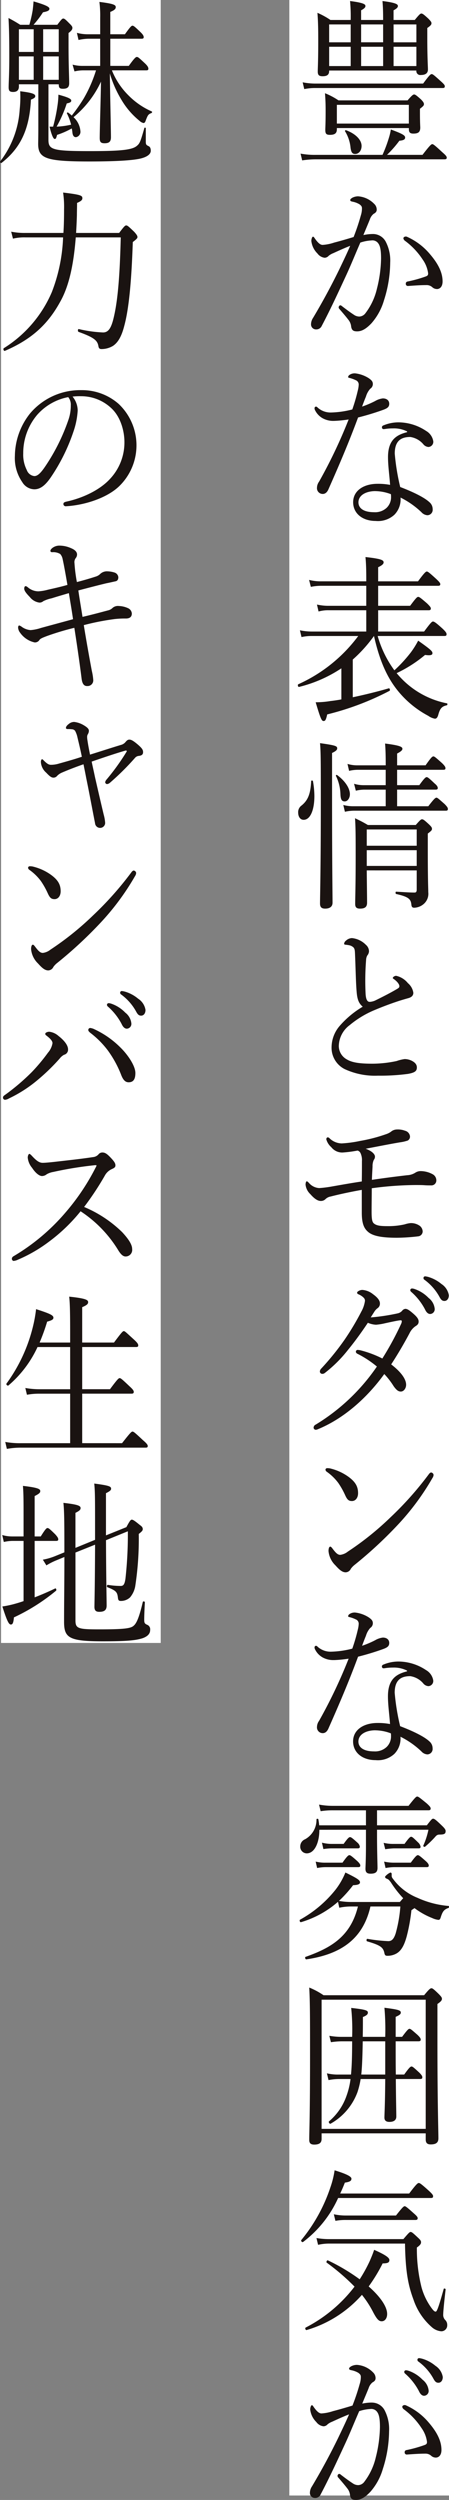 <svg xmlns="http://www.w3.org/2000/svg" xmlns:xlink="http://www.w3.org/1999/xlink" width="101.239" height="563" viewBox="0 0 101.239 563">
  <rect x="0" y="0" width="101.239" height="563" fill="#808080" stroke="none"/>
  <defs>
    <clipPath id="clip-path">
      <rect id="長方形_254" data-name="長方形 254" width="101.239" height="562.769" fill="none"/>
    </clipPath>
  </defs>
  <g id="グループ_30" data-name="グループ 30" transform="translate(-553.761 -4828)">
    <rect id="長方形_264" data-name="長方形 264" width="36" height="562" transform="translate(619 4828)" fill="#fff"/>
    <rect id="長方形_265" data-name="長方形 265" width="36" height="370" transform="translate(554 4828)" fill="#fff"/>
    <g id="グループ_11" data-name="グループ 11" transform="translate(553.761 4828.231)">
      <g id="グループ_10" data-name="グループ 10" clip-path="url(#clip-path)">
        <path id="パス_38" data-name="パス 38" d="M95.263,34.645c1.7-2.214,1.992-2.414,2.209-2.414s.507.2,2.246,1.81c.833.725,1.014.966,1.014,1.248,0,.241-.145.362-.507.362H71.139a20.128,20.128,0,0,0-3.007.241l-.362-1.529a17.209,17.209,0,0,0,3.405.282H86.243A29.923,29.923,0,0,0,87.656,30.9a12.943,12.943,0,0,0,.471-1.972c2.608.966,3.223,1.328,3.223,1.811,0,.443-.361.643-1.3.724a25.082,25.082,0,0,1-2.79,3.179ZM68.241,18.308a15.2,15.2,0,0,0,2.9.282H95.407c1.413-1.931,1.7-2.132,1.921-2.132.253,0,.506.2,2.064,1.609.724.643.9.886.9,1.126,0,.282-.108.4-.47.4H71.175a12.119,12.119,0,0,0-2.571.241ZM79.072,4.266A36.69,36.69,0,0,0,78.927,0C82.077.4,82.4.765,82.4,1.126c0,.282-.218.564-.978.966V4.266h4.962c0-2.012-.036-2.9-.145-4.266,3.152.4,3.478.765,3.478,1.126,0,.282-.217.564-.979.966V4.266h4.782c1.051-1.289,1.268-1.449,1.485-1.449.254,0,.507.16,1.594,1.166.543.564.689.765.689,1.006,0,.323-.146.523-.943,1.087V8.37c0,4.386.145,6.4.145,7.041,0,.845-.543,1.248-1.594,1.248a.885.885,0,0,1-1.014-1.007H74.217v.081c0,.845-.434,1.208-1.484,1.208-.8,0-1.088-.282-1.088-1.047,0-.845.109-2.173.109-6.961,0-2.817-.036-4.346-.181-6.277a17.7,17.7,0,0,1,2.934,1.61ZM75.956,28.891c0,.885-.471,1.248-1.557,1.248-.833,0-1.051-.242-1.051-1.128,0-.522.073-1.327.073-4.264,0-1.651-.037-2.5-.145-3.984a16.032,16.032,0,0,1,3.043,1.61H91.894c1.051-1.208,1.268-1.328,1.485-1.328s.435.12,1.558,1.126c.543.563.652.805.652,1.046,0,.282-.109.442-.9,1.047v.885c0,2.253.072,3.1.072,3.34,0,1.046-.471,1.367-1.558,1.367-.761,0-1.014-.282-1.014-1.005v-.242H75.956ZM74.217,9.3h4.854V5.271H74.217ZM79.072,10.3H74.218v4.346h4.854ZM92.184,23.378H75.956V27.6H92.184ZM79.036,32.995A8.564,8.564,0,0,0,77.8,29.334c-.073-.121.073-.282.217-.242,2.21.805,3.514,2.213,3.514,3.541,0,1.046-.617,1.81-1.449,1.81-.653,0-.906-.361-1.05-1.448m2.39-23.7h4.962V5.271H81.426ZM86.388,10.3H81.426v4.346h4.962ZM88.742,9.3h5.144V5.271H88.742ZM93.886,10.3H88.742v4.346h5.144Z" fill="#1a1311"/>
        <path id="パス_39" data-name="パス 39" d="M84.07,52.467a3.267,3.267,0,0,1,2.862,1.65,9.135,9.135,0,0,1,1.05,4.788,28.436,28.436,0,0,1-1.412,8.53,13.5,13.5,0,0,1-2.826,5.151c-1.123,1.167-2.1,1.81-3.223,1.81-.833,0-1.2-.24-1.341-1.046a2.808,2.808,0,0,0-.543-1.449c-.579-.764-1.232-1.529-2.1-2.534a.569.569,0,0,1-.181-.4c0-.16.181-.442.363-.442a.633.633,0,0,1,.4.2c1.051.8,1.92,1.448,2.861,2.051a2.179,2.179,0,0,0,1.051.282,1.809,1.809,0,0,0,1.376-.765,14.448,14.448,0,0,0,2.572-5.472,29.472,29.472,0,0,0,.942-6.841c0-1.77-.181-2.776-.616-3.379a1.587,1.587,0,0,0-1.558-.684,9.4,9.4,0,0,0-2.5.483c-1.123,2.575-2.137,5.109-3.224,7.444-1.883,4.063-3.513,7.6-5.469,11.306a1.334,1.334,0,0,1-1.268.805,1.123,1.123,0,0,1-1.159-1.127,2.671,2.671,0,0,1,.471-1.489c2.137-3.58,4.093-7.2,5.9-10.9.941-1.972,1.739-3.621,2.463-5.312-1.34.524-2.753,1.167-3.8,1.65a3.8,3.8,0,0,0-1.05.6,1.264,1.264,0,0,1-.906.443,2.363,2.363,0,0,1-1.63-.966A4.675,4.675,0,0,1,70.2,54.037c0-.444.182-.966.363-.966.144,0,.216.08.4.362.652.925,1.195,1.488,1.775,1.488a10.129,10.129,0,0,0,2.608-.522c1.268-.323,2.644-.725,4.383-1.248a48.542,48.542,0,0,0,1.63-4.869,5.1,5.1,0,0,0,.253-1.569c0-.363-.072-.564-.543-.926a4.78,4.78,0,0,0-1.594-.6c-.362-.081-.507-.161-.507-.363s.217-.362.471-.522a2.9,2.9,0,0,1,1.3-.323,5.6,5.6,0,0,1,3.622,1.691,1.756,1.756,0,0,1,.58,1.327c0,.4-.217.684-.688.926a2.721,2.721,0,0,0-.869,1.287c-.436,1.087-.943,2.255-1.449,3.5a10.157,10.157,0,0,1,2.136-.241M98.487,64.86a1.57,1.57,0,0,1-1.051-.442,1.892,1.892,0,0,0-1.34-.443c-1.159,0-2.427.08-4.093.2a.471.471,0,0,1-.507-.523.46.46,0,0,1,.4-.483,28.924,28.924,0,0,0,4.057-1.126c.435-.161.58-.282.58-.725a6.934,6.934,0,0,0-1.232-3.1A16.371,16.371,0,0,0,91.315,54a.841.841,0,0,1-.362-.563c0-.2.217-.4.543-.4a.61.61,0,0,1,.326.08,14.366,14.366,0,0,1,5.071,3.823c1.521,1.771,2.9,3.864,2.9,6.2,0,1.208-.616,1.73-1.3,1.73" fill="#1a1311"/>
        <path id="パス_40" data-name="パス 40" d="M75.34,94.554a4.947,4.947,0,0,1-2.536-.563,4.193,4.193,0,0,1-1.811-1.932.877.877,0,0,1-.072-.4.364.364,0,0,1,.29-.322c.144,0,.253.04.434.241a4.342,4.342,0,0,0,3.044,1.087,20.858,20.858,0,0,0,4.744-.685,38.985,38.985,0,0,0,1.232-4.225,6.248,6.248,0,0,0,.217-1.408,1.05,1.05,0,0,0-.688-.966,7.118,7.118,0,0,0-1.485-.522c-.145-.041-.217-.081-.217-.2a.675.675,0,0,1,.289-.442,2.005,2.005,0,0,1,1.34-.363A7.215,7.215,0,0,1,83.2,84.977c.544.4.869.684.869,1.288a1.252,1.252,0,0,1-.579,1.046,4.551,4.551,0,0,0-.977,1.771c-.254.6-.58,1.448-.87,2.253a21.607,21.607,0,0,0,2.934-1.247,4.56,4.56,0,0,1,1.739-.6c.941,0,1.449.524,1.449,1.208S87.4,91.7,86.424,92.059a58.83,58.83,0,0,1-5.687,1.73c-2.1,5.674-4.274,10.744-6.665,16.136-.29.684-.724,1.086-1.3,1.086a1.3,1.3,0,0,1-1.3-1.448,2.4,2.4,0,0,1,.471-1.328,112.763,112.763,0,0,0,6.665-14,28.3,28.3,0,0,1-3.26.322m16.445,2.374a6.549,6.549,0,0,0-3.187-.685,10.754,10.754,0,0,0-1.7.121,2.3,2.3,0,0,1-.471.041c-.181,0-.326-.2-.326-.443a.489.489,0,0,1,.363-.4,8.782,8.782,0,0,1,3.368-.684,11.3,11.3,0,0,1,6.23,1.931,3.276,3.276,0,0,1,1.63,2.374,1.169,1.169,0,0,1-1.086,1.248,1.668,1.668,0,0,1-1.087-.523,4.77,4.77,0,0,0-3.007-1.731c-1.739,0-3.513.563-3.513,3.743a50.623,50.623,0,0,0,1.232,7.524c2.861,1.086,5.433,2.334,6.592,3.42a2.027,2.027,0,0,1,.724,1.57,1.221,1.221,0,0,1-1.195,1.367,2,2,0,0,1-1.34-.683,19.263,19.263,0,0,0-4.709-3.3,4.931,4.931,0,0,1-1.376,3.863,5.49,5.49,0,0,1-4.239,1.409c-2.97,0-5.07-1.691-5.07-4.226,0-2.615,2.39-4.144,5.506-4.144a14.479,14.479,0,0,1,2.824.241c-.144-2.092-.47-4.265-.47-6.237,0-3.741,1.738-4.989,4.31-5.633Zm-7.172,13.439c-2.028,0-3.8.886-3.8,2.536,0,1.207,1.014,2.213,3.513,2.213a3.8,3.8,0,0,0,2.862-1.006,3.314,3.314,0,0,0,.977-2.455,3.886,3.886,0,0,0-.036-.6,10.183,10.183,0,0,0-3.513-.684" fill="#1a1311"/>
        <path id="パス_41" data-name="パス 41" d="M85.157,143a24.129,24.129,0,0,0,3.767,7.726,31.742,31.742,0,0,0,3.731-4.065,19.048,19.048,0,0,0,1.63-2.615c2.789,1.972,3.224,2.374,3.224,2.817,0,.362-.29.6-1.666.4a29.62,29.62,0,0,1-6.412,4.1,20.621,20.621,0,0,0,1.522,1.649,19.507,19.507,0,0,0,9.816,5.151c.181.04.144.4-.037.443-1.086.24-1.521.683-1.919,2.172-.181.6-.4.845-.761.845a3.734,3.734,0,0,1-1.486-.643,22.207,22.207,0,0,1-6.954-5.755c-2.246-2.816-3.984-6.437-5.288-12.232a31.707,31.707,0,0,1-4.782,5.312v8.49c2.681-.563,5.615-1.288,8.114-2.012.217-.08.363.442.181.563a62.291,62.291,0,0,1-14.054,5.311c-.29,1.248-.435,1.49-.833,1.49-.435,0-.688-.564-1.775-4.226a20.168,20.168,0,0,0,3.368-.281c.726-.08,1.558-.2,2.427-.362v-7a30.149,30.149,0,0,1-9.525,4.184c-.254.081-.4-.483-.182-.6A34.359,34.359,0,0,0,80.774,143h-10.4a10.2,10.2,0,0,0-2.391.241l-.361-1.529a13.034,13.034,0,0,0,2.68.282H82.585V137.2H74.037a7.806,7.806,0,0,0-2.21.282l-.362-1.569A11.573,11.573,0,0,0,74,136.2h8.584v-4.507H72.334a11.448,11.448,0,0,0-2.245.241l-.4-1.569a10.366,10.366,0,0,0,2.608.322H82.585v-.4c0-2.133-.036-3.541-.181-5.07,3.694.4,4.093.723,4.093,1.206,0,.323-.29.645-1.232,1.087v3.179h8.983c1.486-2.011,1.776-2.213,1.993-2.213s.507.2,2.137,1.69c.724.684.9.925.9,1.167s-.145.362-.47.362H85.265V136.2h7.208c1.341-1.811,1.594-2.012,1.812-2.012.253,0,.543.2,2.028,1.488.652.644.833.886.833,1.127s-.108.4-.471.4H85.265v4.789h10.36c1.521-2.052,1.775-2.254,1.992-2.254.254,0,.58.162,2.174,1.611.76.723.9,1.005.9,1.247,0,.282-.109.4-.471.4Z" fill="#1a1311"/>
        <path id="パス_42" data-name="パス 42" d="M67.227,182.747a1.82,1.82,0,0,1,.76-1.569c1.486-1.208,2.029-2.656,2.174-5.513,0-.161.362-.161.4,0a19.182,19.182,0,0,1,.326,3.38c0,3.1-.9,5.352-2.427,5.352-.724,0-1.231-.644-1.231-1.65m7.643-3.58c0,15.37.109,21.808.109,23.9,0,.845-.58,1.328-1.667,1.328-.8,0-1.159-.322-1.159-1.166,0-1.529.181-7.807.181-22.7,0-8.893,0-11.508-.181-13.4,3.441.483,3.876.643,3.876,1.167,0,.321-.218.6-1.159,1.046Zm1.883-.645a9.988,9.988,0,0,0-1.014-4.024c-.073-.12.145-.281.253-.2,1.812,1.327,2.9,2.977,2.9,4.345,0,.844-.507,1.609-1.159,1.609-.688,0-.942-.442-.978-1.73m19.813,2.817c1.305-1.69,1.6-1.932,1.848-1.932.218,0,.471.242,1.847,1.449.58.6.725.845.725,1.086,0,.282-.109.4-.471.4H79.759a9.629,9.629,0,0,0-1.991.243l-.363-1.53a8.706,8.706,0,0,0,2.391.282h7.172V177.6H82.077a8.46,8.46,0,0,0-1.846.242l-.4-1.569a7.257,7.257,0,0,0,2.173.322h4.963V173.13h-6.3a8.851,8.851,0,0,0-1.956.242l-.362-1.569a7.42,7.42,0,0,0,2.246.321h6.375v-.161c0-2.092-.036-3.38-.145-4.748,3.477.442,3.912.765,3.912,1.207,0,.242-.254.564-1.195,1.046v2.656h6.411c1.268-1.81,1.521-2.012,1.774-2.012.218,0,.472.2,1.957,1.529.615.6.76.885.76,1.128s-.109.361-.47.361H89.54v3.461h5c1.159-1.61,1.449-1.81,1.666-1.81s.508.2,1.811,1.448c.544.442.689.764.689,1.006s-.109.361-.507.361H89.54v3.743ZM82.694,195.785c.036,4.023.072,5.915.072,7.282,0,.966-.507,1.328-1.594,1.328-.8,0-1.086-.322-1.086-1.046,0-1.488.109-3.9.109-10.663,0-4.306,0-6.519-.146-8.651,1.232.6,1.739.845,2.9,1.529H93.741c1.015-1.167,1.2-1.288,1.413-1.288.253,0,.471.121,1.594,1.167.544.523.652.724.652.966,0,.321-.108.442-.942,1.086v3.421c0,7.6.108,8.731.108,9.778a3.037,3.037,0,0,1-1.122,2.735,3.453,3.453,0,0,1-2.028.765c-.435,0-.58-.161-.653-.6-.108-1.327-.579-1.85-3.441-2.494-.181-.041-.181-.524,0-.524,2.028.122,3.079.2,4.166.2.326,0,.47-.2.47-.644v-4.345Zm11.264-9.215H82.694v3.662H93.958Zm-11.264,8.208H93.958v-3.541H82.694Z" fill="#1a1311"/>
        <path id="パス_43" data-name="パス 43" d="M80.412,223.1c-.181-2.092-.217-5.069-.363-8.449-.036-.886-.072-1.168-.325-1.489a1.959,1.959,0,0,0-1.015-.523,8.6,8.6,0,0,0-.869-.122c-.181-.039-.253-.08-.253-.24a1.05,1.05,0,0,1,.434-.685,2.09,2.09,0,0,1,1.341-.563,5.141,5.141,0,0,1,3.151,1.529,1.944,1.944,0,0,1,.688,1.449,1.626,1.626,0,0,1-.4.965,2.285,2.285,0,0,0-.254.966,59.913,59.913,0,0,0-.109,7.726c.073,1.046.326,1.73.906,1.73a3.607,3.607,0,0,0,1.2-.282c1.557-.764,3.477-1.73,5.034-2.655.326-.2.471-.322.471-.6,0-.443-.543-1.086-1.159-1.529-.217-.161-.326-.2-.326-.322,0-.161.362-.482.76-.482a4.709,4.709,0,0,1,2.645,1.649,3.5,3.5,0,0,1,1.231,2.173c0,.724-.543,1.046-1.122,1.207s-1.268.363-2.029.6c-1.847.6-3.8,1.328-5.795,2.173a21.851,21.851,0,0,0-5.4,3.3,6.013,6.013,0,0,0-2.463,4.708,3.458,3.458,0,0,0,1.812,3.018c1.267.765,3.114.965,5.795.965a26.351,26.351,0,0,0,5.433-.6,9.155,9.155,0,0,1,1.812-.444,3.66,3.66,0,0,1,1.557.363c.8.4,1.195.884,1.195,1.529,0,.8-.434,1.166-1.992,1.448a47,47,0,0,1-6.774.4,16.2,16.2,0,0,1-7.534-1.488,5.377,5.377,0,0,1-2.934-4.95,7.445,7.445,0,0,1,1.775-4.707,21.083,21.083,0,0,1,5.252-4.386c-.8-.685-1.231-1.449-1.376-3.381" fill="#1a1311"/>
        <path id="パス_44" data-name="パス 44" d="M81.571,267.735c-2.064.362-4.817.926-6.991,1.489a2.216,2.216,0,0,0-1.159.563,1.442,1.442,0,0,1-1.123.443c-.615,0-1.376-.443-2.318-1.529a3.449,3.449,0,0,1-1.086-2.133c0-.4.108-.765.289-.765.108,0,.29.162.507.4a3.275,3.275,0,0,0,2.282,1.126,25.471,25.471,0,0,0,2.644-.321c2.283-.4,4.492-.8,6.955-1.167.036-1.609.036-3.1.036-4.587a3.69,3.69,0,0,0-.326-1.811,1.068,1.068,0,0,0-.652-.563,27.05,27.05,0,0,1-3.4.442,3.113,3.113,0,0,1-2.535-1.207,3.65,3.65,0,0,1-1.123-1.77c0-.242.145-.443.326-.443a.6.6,0,0,1,.435.241,4.035,4.035,0,0,0,2.716,1.128,27.017,27.017,0,0,0,4.165-.564,35.745,35.745,0,0,0,5.76-1.489,4.274,4.274,0,0,0,1.159-.564,2.1,2.1,0,0,1,1.341-.522,4.521,4.521,0,0,1,1.847.282,1.467,1.467,0,0,1,1.123,1.247,1,1,0,0,1-.508.965,9.135,9.135,0,0,1-1.739.4c-2.172.363-5,.926-7.751,1.449,1.376.483,2.1,1.208,2.1,1.771a1.138,1.138,0,0,1-.254.724,3.3,3.3,0,0,0-.29,1.488c-.036.806-.109,1.852-.145,3.019,2.68-.4,5.179-.725,7.969-1.046a3.716,3.716,0,0,0,1.811-.564,2.2,2.2,0,0,1,1.232-.362,5.733,5.733,0,0,1,2.717.725,1.569,1.569,0,0,1,.8,1.368,1.112,1.112,0,0,1-1.195,1.127c-.544,0-.978,0-1.522-.041-.579-.04-1.159-.04-2.064-.04a76.781,76.781,0,0,0-9.781.724c0,1.77-.036,3.5-.036,5.271,0,1.73.145,2.294.472,2.615.543.483,1.3.645,3.042.645a16.611,16.611,0,0,0,3.949-.4,6.2,6.2,0,0,1,1.3-.283,3.389,3.389,0,0,1,2.138.645,1.7,1.7,0,0,1,.615,1.206,1.123,1.123,0,0,1-.978,1.127,43.472,43.472,0,0,1-4.817.322c-3.152,0-5.216-.322-6.375-1.207-.906-.725-1.558-1.69-1.558-4.426Z" fill="#1a1311"/>
        <path id="パス_45" data-name="パス 45" d="M89.539,295.567a1.87,1.87,0,0,0,1.124-.6,1.089,1.089,0,0,1,.724-.442c.4,0,.832.241,1.666.965.942.8,1.341,1.328,1.341,1.891s-.29.8-.762,1.087a4.132,4.132,0,0,0-1.3,1.569c-1.268,2.374-2.608,4.667-4.129,7,2.464,1.891,3.369,3.46,3.369,4.587,0,.765-.508,1.529-1.195,1.529-.544,0-.942-.282-1.594-1.167a17.559,17.559,0,0,0-2.137-2.776c-3.839,5.31-9.055,9.979-14.888,12.393a1.612,1.612,0,0,1-.543.161.5.5,0,0,1-.507-.483.783.783,0,0,1,.471-.684,44.927,44.927,0,0,0,13.8-13.077,22.876,22.876,0,0,0-4.347-2.857.635.635,0,0,1-.4-.444c0-.2.144-.442.361-.442a3.643,3.643,0,0,1,.834.122,23.841,23.841,0,0,1,4.781,1.81,67.905,67.905,0,0,0,4.274-7.887,1.5,1.5,0,0,0,.109-.483c0-.12-.036-.241-.253-.241-.617.04-2.246.4-3.55.684a13.171,13.171,0,0,1-1.993.322,5.019,5.019,0,0,1-1.847-.443c-1.34,2.012-2.934,4.225-4.455,6.076a29.831,29.831,0,0,1-5.252,5.231.893.893,0,0,1-.544.2.544.544,0,0,1-.579-.523,1,1,0,0,1,.29-.643,59.9,59.9,0,0,0,5.252-6.479,58.98,58.98,0,0,0,3.8-6.358,6.9,6.9,0,0,0,.833-2.454.946.946,0,0,0-.29-.684,3.446,3.446,0,0,0-1.159-.765c-.254-.12-.326-.2-.326-.4s.58-.6,1.195-.6a4.326,4.326,0,0,1,2.391.965c1.123.8,1.557,1.489,1.557,2.052a1.229,1.229,0,0,1-.506,1.087,2.792,2.792,0,0,0-.725.765c-.253.4-.543.844-.833,1.327a45.89,45.89,0,0,0,5.94-.885m3.948-5.513a7.969,7.969,0,0,1,3.152,2.012,3.508,3.508,0,0,1,1.376,2.414A1.078,1.078,0,0,1,97,295.688q-.708,0-1.2-1.087a13.565,13.565,0,0,0-3.043-3.862.634.634,0,0,1-.254-.4.393.393,0,0,1,.4-.4,1.845,1.845,0,0,1,.579.121m3.152-2.7a8.242,8.242,0,0,1,2.9,1.569,3.72,3.72,0,0,1,1.666,2.535c0,.8-.434,1.288-.978,1.288-.471,0-.761-.2-1.159-.965A11.8,11.8,0,0,0,95.734,288a.484.484,0,0,1-.254-.4.385.385,0,0,1,.363-.4,4.34,4.34,0,0,1,.8.16" fill="#1a1311"/>
        <path id="パス_46" data-name="パス 46" d="M74.543,330.49a11.7,11.7,0,0,1,4.021,1.852c1.594,1.166,2.173,2.212,2.173,3.7,0,1.047-.579,1.771-1.376,1.771-.761,0-1.087-.322-1.558-1.368a17.828,17.828,0,0,0-1.521-2.7,11.384,11.384,0,0,0-2.608-2.535.631.631,0,0,1-.29-.482.382.382,0,0,1,.4-.323,3.446,3.446,0,0,1,.76.08M97.762,331.9a1.364,1.364,0,0,1-.254.724,56.39,56.39,0,0,1-8.041,10.784,94.276,94.276,0,0,1-9.454,8.731,4.47,4.47,0,0,0-.906.926,1.338,1.338,0,0,1-1.159.8c-.833,0-1.521-.684-2.318-1.569a5.107,5.107,0,0,1-1.558-3.22c0-.6.145-1,.4-1,.145,0,.254.12.507.442.724.966,1.16,1.409,1.739,1.409a3.388,3.388,0,0,0,1.7-.725,66.048,66.048,0,0,0,9.671-7.766,74.078,74.078,0,0,0,8.622-9.7c.181-.241.362-.362.506-.362a.646.646,0,0,1,.544.523" fill="#1a1311"/>
        <path id="パス_47" data-name="パス 47" d="M75.34,373.623a4.947,4.947,0,0,1-2.536-.563,4.193,4.193,0,0,1-1.811-1.932.877.877,0,0,1-.072-.4.364.364,0,0,1,.29-.322c.144,0,.253.04.434.241a4.342,4.342,0,0,0,3.044,1.087,20.857,20.857,0,0,0,4.744-.685,38.985,38.985,0,0,0,1.232-4.225,6.248,6.248,0,0,0,.217-1.408,1.05,1.05,0,0,0-.688-.966,7.119,7.119,0,0,0-1.485-.522c-.145-.041-.217-.081-.217-.2a.675.675,0,0,1,.289-.442,2,2,0,0,1,1.34-.363,7.215,7.215,0,0,1,3.079,1.127c.544.4.869.684.869,1.288a1.252,1.252,0,0,1-.579,1.046,4.554,4.554,0,0,0-.977,1.77c-.254.6-.58,1.449-.87,2.254a21.608,21.608,0,0,0,2.934-1.247,4.56,4.56,0,0,1,1.739-.605c.941,0,1.449.524,1.449,1.208s-.363,1.006-1.341,1.368a58.825,58.825,0,0,1-5.687,1.73c-2.1,5.674-4.274,10.744-6.665,16.136-.29.684-.724,1.086-1.3,1.086a1.3,1.3,0,0,1-1.3-1.448,2.4,2.4,0,0,1,.471-1.328,112.76,112.76,0,0,0,6.665-14,28.3,28.3,0,0,1-3.26.322M91.785,376a6.549,6.549,0,0,0-3.187-.685,10.753,10.753,0,0,0-1.7.121,2.305,2.305,0,0,1-.471.041c-.181,0-.326-.2-.326-.443a.489.489,0,0,1,.363-.4,8.782,8.782,0,0,1,3.368-.684,11.3,11.3,0,0,1,6.23,1.931,3.276,3.276,0,0,1,1.63,2.374A1.169,1.169,0,0,1,96.6,379.5a1.668,1.668,0,0,1-1.087-.523,4.766,4.766,0,0,0-3.007-1.731c-1.739,0-3.513.563-3.513,3.743a50.623,50.623,0,0,0,1.232,7.524c2.861,1.086,5.433,2.334,6.592,3.42a2.027,2.027,0,0,1,.724,1.57,1.221,1.221,0,0,1-1.195,1.367,2,2,0,0,1-1.34-.683,19.263,19.263,0,0,0-4.709-3.3,4.931,4.931,0,0,1-1.376,3.863,5.49,5.49,0,0,1-4.239,1.409c-2.97,0-5.07-1.691-5.07-4.226,0-2.615,2.39-4.144,5.506-4.144a14.477,14.477,0,0,1,2.824.241c-.144-2.092-.47-4.265-.47-6.237,0-3.741,1.738-4.989,4.31-5.633Zm-7.172,13.439c-2.028,0-3.8.886-3.8,2.536,0,1.207,1.014,2.213,3.513,2.213a3.8,3.8,0,0,0,2.862-1.006,3.314,3.314,0,0,0,.977-2.455,3.886,3.886,0,0,0-.036-.6,10.183,10.183,0,0,0-3.513-.684" fill="#1a1311"/>
        <path id="パス_48" data-name="パス 48" d="M76.21,428.061a22.206,22.206,0,0,1-8.331,4.588c-.253.08-.434-.442-.217-.563a26.726,26.726,0,0,0,7.969-6.721,16.17,16.17,0,0,0,2.246-3.9c2.716,1.328,3.295,1.731,3.295,2.214,0,.4-.434.6-1.557.643a28.076,28.076,0,0,1-3.187,3.541,16.307,16.307,0,0,0,2.789.242H90.155c.363-.4.58-.684.762-.845a23.044,23.044,0,0,1-2.79-3.581c-.4-.524-.507-.644-.869-.8-.326-.12-.435-.242-.435-.483a3.238,3.238,0,0,1,1.2-.926.293.293,0,0,1,.29.282v.564a1.184,1.184,0,0,0,.289.563,12.743,12.743,0,0,0,5.578,4.306,20.97,20.97,0,0,0,6.955,1.81c.145,0,.145.4,0,.443-1.014.362-1.34.765-1.775,2.173-.109.361-.254.523-.507.523a4.349,4.349,0,0,1-1.376-.4,16.882,16.882,0,0,1-4.021-2.255c-.145.122-.363.243-.689.483a40.008,40.008,0,0,1-1.05,5.835c-.543,2.012-1.195,3.219-2.245,3.863a4.043,4.043,0,0,1-2.1.564c-.47,0-.615-.121-.724-.725-.29-1.167-.833-1.65-3.876-2.534-.217-.081-.145-.6.073-.564a36.264,36.264,0,0,0,4.708.523c.8,0,1.268-.523,1.667-1.77a30.906,30.906,0,0,0,1.05-6.036H83.527c-1.593,6.961-6.194,10.7-14.452,11.91-.218.041-.4-.483-.181-.563,5.686-2.012,10.142-4.547,11.808-11.347H79.253a12.567,12.567,0,0,0-2.753.281Zm-4.2-16.216c0,2.857-1.05,5.312-2.861,5.312a1.493,1.493,0,0,1-1.449-1.61,1.723,1.723,0,0,1,1.087-1.568,4.986,4.986,0,0,0,2.571-4.467c0-.2.4-.2.435,0,.072.443.144.885.181,1.328H82.513v-3.381H75.051a17.228,17.228,0,0,0-2.753.2l-.363-1.489a16.977,16.977,0,0,0,3.044.282H92.112c1.485-1.891,1.738-2.093,1.955-2.093.254,0,.508.2,2.138,1.529.76.685.9.926.9,1.167s-.108.4-.471.4H85.012v3.381H96.241c1.014-1.328,1.195-1.49,1.413-1.49.253,0,.543.162,1.992,1.57.724.685.833.966.833,1.207,0,.6-.253.8-1.341.8-.47,0-.687.121-1.086.6a23.613,23.613,0,0,1-2.209,2.132c-.146.121-.472-.08-.4-.241a17.36,17.36,0,0,0,1.159-3.582H85.012v1.449c0,3.26.109,6.277.109,7.163,0,.966-.507,1.287-1.558,1.287-.688,0-1.159-.2-1.159-1.086,0-.483.109-2.173.109-5.15v-3.663Zm-.833,7.163a8.71,8.71,0,0,0,2.246.241h3.8c1.051-1.489,1.34-1.69,1.558-1.69s.507.2,1.775,1.328c.507.483.688.764.688,1.007s-.109.362-.471.362H73.493a10.076,10.076,0,0,0-1.991.2Zm1.413-4.265a8.962,8.962,0,0,0,2.064.282h2.826c.978-1.369,1.231-1.529,1.449-1.529s.471.16,1.666,1.247a1.56,1.56,0,0,1,.543.885c0,.242-.109.4-.434.4h-6.05a13.842,13.842,0,0,0-1.738.161Zm13.909.039a9.287,9.287,0,0,0,2.282.243h2.427c1.014-1.409,1.3-1.61,1.485-1.61.254,0,.471.2,1.63,1.328a1.618,1.618,0,0,1,.507.925c0,.242-.108.362-.434.362H88.815a14.736,14.736,0,0,0-1.955.2Zm.109,4.226a9.783,9.783,0,0,0,2.245.241h3.767c1.088-1.489,1.377-1.69,1.594-1.69s.508.2,1.775,1.328c.507.444.688.764.688,1.007s-.109.362-.47.362H88.888a11.448,11.448,0,0,0-1.956.2Z" fill="#1a1311"/>
        <path id="パス_49" data-name="パス 49" d="M72.515,481.455c0,.885-.507,1.286-1.666,1.286-.833,0-1.123-.361-1.123-1.046,0-2.132.181-5.23.181-19.394,0-7.806,0-11.589-.181-14.929a16.893,16.893,0,0,1,3.225,1.731H95.625c1.195-1.449,1.413-1.569,1.667-1.569.217,0,.434.12,1.666,1.327.543.563.688.765.688,1.046,0,.322-.182.6-1.014,1.167v8.692c0,13.762.217,19.717.217,21.568,0,.965-.544,1.368-1.739,1.368-.8,0-1.123-.362-1.123-1.127v-1.368H72.515Zm23.472-31.346H72.515V479.2H95.987ZM89.25,467.974c.036,4.829.109,7.4.109,8.45,0,.765-.507,1.208-1.558,1.208-.8,0-1.123-.363-1.123-.966,0-.724.145-2.937.182-8.692H81.317a18.087,18.087,0,0,1-.724,2.978,13.516,13.516,0,0,1-6.049,7.082c-.217.12-.543-.362-.362-.523a13.154,13.154,0,0,0,3.948-5.754,17.477,17.477,0,0,0,.906-3.783H76.355a12.753,12.753,0,0,0-2.282.242l-.362-1.529a10.358,10.358,0,0,0,2.644.281h2.789c.182-1.891.254-4.3.254-7.484H76.9a17.187,17.187,0,0,0-2.283.2l-.362-1.449a15.389,15.389,0,0,0,2.572.242H79.4a46.821,46.821,0,0,0-.218-6.518c3.224.361,3.767.563,3.767,1.046,0,.362-.217.643-1.122,1.006,0,1.489,0,2.9-.037,4.466H86.86a56.287,56.287,0,0,0-.182-6.558c3.08.4,3.695.563,3.695,1.086,0,.321-.217.563-1.159.966v4.506h1.449c1.195-1.609,1.449-1.811,1.666-1.811.254,0,.471.2,1.811,1.368.544.524.725.806.725,1.046,0,.282-.145.4-.508.4H89.214v.684c0,2.616,0,4.869.036,6.8h1.884c1.159-1.609,1.413-1.81,1.666-1.81.217,0,.471.2,1.775,1.408.507.523.652.765.652,1.006,0,.281-.109.4-.471.4Zm-7.462-8.49c-.072,4.265-.181,6.036-.326,7.484h5.4v-7.484Z" fill="#1a1311"/>
        <path id="パス_50" data-name="パス 50" d="M92.257,493.762c1.666-2.213,1.956-2.373,2.172-2.373s.508.16,2.246,1.73c.833.765.978,1.005.978,1.248,0,.281-.109.4-.471.4H76.245a25.53,25.53,0,0,1-7.9,9.9c-.217.16-.578-.243-.4-.443a36.912,36.912,0,0,0,6.556-11.871,20.4,20.4,0,0,0,.943-3.822c2.752.845,3.8,1.408,3.8,1.891s-.363.724-1.485.885c-.326.845-.688,1.69-1.05,2.454Zm-4.964,27.122c0,.966-.507,1.649-1.23,1.649-.653,0-1.088-.483-1.885-1.972a22.987,22.987,0,0,0-2.572-3.983,26.635,26.635,0,0,1-12.46,7.927c-.252.08-.435-.443-.217-.563a32.687,32.687,0,0,0,11.011-9.216,49.6,49.6,0,0,0-6.266-5.391c-.181-.121.036-.6.253-.524a44.312,44.312,0,0,1,7.173,4.266,33.239,33.239,0,0,0,2.245-4.064c.435-1.006.724-1.69,1.014-2.576,2.537,1.128,3.441,1.772,3.441,2.294,0,.563-.361.765-1.52.765a37.08,37.08,0,0,1-3.152,5.191c2.608,2.294,4.165,4.546,4.165,6.2m3.659-16.861c1.232-1.448,1.414-1.609,1.63-1.609.255,0,.47.161,1.666,1.288.579.523.689.764.689,1.005,0,.362-.146.644-.942,1.208a35.576,35.576,0,0,0,1.051,8.973,14.473,14.473,0,0,0,2.172,4.547c.435.6.725.925,1.014.925s.69-1.086,1.811-5.11c.037-.2.472-.08.436.12-.436,3.7-.543,5.191-.543,5.594a1.627,1.627,0,0,0,.506,1.328,1.542,1.542,0,0,1,.4,1.086,1.343,1.343,0,0,1-1.34,1.409,3.7,3.7,0,0,1-2.173-.966,14.231,14.231,0,0,1-4.093-6.157c-1.232-3.3-1.81-6.4-1.92-12.635H74.29a11.364,11.364,0,0,0-2.572.282l-.363-1.529a17.3,17.3,0,0,0,2.9.241ZM75.269,498.43a12.6,12.6,0,0,0,2.679.282H89.285c1.449-1.851,1.739-2.093,1.958-2.093s.542.242,2.063,1.61c.689.6.87.845.87,1.087,0,.281-.144.4-.508.4H77.948a11.938,11.938,0,0,0-2.317.2Z" fill="#1a1311"/>
        <path id="パス_51" data-name="パス 51" d="M83.816,540.839a3.269,3.269,0,0,1,2.862,1.649,9.144,9.144,0,0,1,1.051,4.789,28.441,28.441,0,0,1-1.413,8.53,13.5,13.5,0,0,1-2.826,5.151c-1.123,1.167-2.1,1.811-3.223,1.811-.834,0-1.195-.242-1.34-1.046a2.811,2.811,0,0,0-.544-1.449c-.579-.765-1.232-1.529-2.1-2.535a.572.572,0,0,1-.181-.4c0-.162.181-.443.363-.443a.632.632,0,0,1,.4.2c1.051.805,1.921,1.448,2.862,2.052a2.182,2.182,0,0,0,1.051.282,1.811,1.811,0,0,0,1.376-.765,14.463,14.463,0,0,0,2.572-5.472,29.472,29.472,0,0,0,.942-6.841c0-1.769-.181-2.776-.616-3.38a1.591,1.591,0,0,0-1.558-.683,9.4,9.4,0,0,0-2.5.483c-1.123,2.575-2.137,5.109-3.223,7.443-1.884,4.064-3.515,7.606-5.47,11.307a1.337,1.337,0,0,1-1.268.8,1.122,1.122,0,0,1-1.159-1.127,2.671,2.671,0,0,1,.471-1.489c2.137-3.581,4.093-7.2,5.9-10.905.942-1.971,1.738-3.621,2.463-5.311-1.34.524-2.753,1.168-3.8,1.651a3.791,3.791,0,0,0-1.05.6,1.264,1.264,0,0,1-.906.443,2.363,2.363,0,0,1-1.63-.966,4.673,4.673,0,0,1-1.376-2.817c0-.443.18-.966.361-.966.145,0,.218.081.4.363.652.925,1.195,1.488,1.775,1.488a10.122,10.122,0,0,0,2.608-.522c1.268-.323,2.644-.725,4.382-1.248a48.069,48.069,0,0,0,1.631-4.869,5.1,5.1,0,0,0,.254-1.57c0-.361-.073-.563-.544-.925a4.794,4.794,0,0,0-1.594-.6c-.362-.08-.507-.16-.507-.362s.218-.361.471-.523a2.9,2.9,0,0,1,1.3-.321,5.6,5.6,0,0,1,3.622,1.689,1.758,1.758,0,0,1,.579,1.328c0,.4-.217.684-.687.926a2.717,2.717,0,0,0-.87,1.287c-.434,1.087-.942,2.254-1.448,3.5a10.149,10.149,0,0,1,2.136-.241m14.417,12.393a1.569,1.569,0,0,1-1.05-.443,1.9,1.9,0,0,0-1.34-.442c-1.16,0-2.428.081-4.094.2a.471.471,0,0,1-.507-.523.458.458,0,0,1,.4-.482,29.2,29.2,0,0,0,4.057-1.127c.435-.162.579-.282.579-.725a6.919,6.919,0,0,0-1.231-3.1,16.389,16.389,0,0,0-3.985-4.225.84.84,0,0,1-.361-.563c0-.2.217-.4.543-.4a.61.61,0,0,1,.326.08,14.358,14.358,0,0,1,5.071,3.823c1.522,1.771,2.9,3.863,2.9,6.2,0,1.207-.616,1.73-1.3,1.73m-6.122-19.556a7.982,7.982,0,0,1,3.152,2.012,3.51,3.51,0,0,1,1.376,2.414,1.078,1.078,0,0,1-1.014,1.208q-.707,0-1.195-1.087a13.614,13.614,0,0,0-3.043-3.862.631.631,0,0,1-.254-.4.393.393,0,0,1,.4-.4,1.879,1.879,0,0,1,.579.121m3.152-2.7a8.248,8.248,0,0,1,2.9,1.57,3.717,3.717,0,0,1,1.666,2.534c0,.806-.435,1.289-.979,1.289-.47,0-.76-.2-1.159-.966a11.759,11.759,0,0,0-3.332-3.783.486.486,0,0,1-.253-.4.385.385,0,0,1,.362-.4,4.35,4.35,0,0,1,.8.16" fill="#1a1311"/>
        <path id="パス_52" data-name="パス 52" d="M.024,36.134a21.273,21.273,0,0,0,4.42-11.79,25.18,25.18,0,0,0,.108-4.024c2.644.322,3.4.6,3.4,1.087,0,.322-.217.483-.978.805C6.653,28.771,4.7,33.076.35,36.456c-.145.121-.434-.161-.326-.322m10.9-4.869c0,2.213.9,2.535,9.346,2.535,6.773,0,9.561-.241,10.612-1.206.652-.524.834-1.087,1.666-3.984.036-.162.326-.121.326.04v3.018c0,.643.109.764.616,1.006.361.16.507.522.507,1.046,0,.765-.8,1.368-2.209,1.73-1.631.4-5.034.684-11.7.684-9.707,0-11.482-.684-11.482-3.943,0-.523.036-1.408.036-4.024V18.751H4.262v.483c0,.8-.4,1.248-1.3,1.248-.76,0-1.014-.242-1.014-1.047,0-1.247.145-2.737.145-6.921,0-3.823-.036-6.117-.181-8.692,1.123.6,1.558.846,2.644,1.529H6.616a27.516,27.516,0,0,0,.762-3.34C7.45,1.368,7.523.765,7.559.08c2.608.765,3.586,1.208,3.586,1.65,0,.4-.363.6-1.449.805A22.208,22.208,0,0,1,7.559,5.351h5.36c.942-1.247,1.124-1.408,1.341-1.408.253,0,.47.161,1.412,1.127.507.483.653.725.653.966,0,.361-.183.643-.87,1.167v2.9c0,4.506.145,7.042.145,8.409,0,.926-.434,1.248-1.413,1.248-.76,0-.942-.241-.942-1.006H10.927Zm-6.665-19.8H7.594V6.358H4.262Zm3.333,1.006H4.263v5.271H7.595Zm5.65-6.116H9.732v5.11h3.513Zm0,6.116H9.732v5.271h3.513Zm11.99,3.139a16.538,16.538,0,0,0,3.73,5.633,16.891,16.891,0,0,0,5.252,3.622c.145.08.074.321-.072.362-.687.281-.8.4-1.3,1.73-.109.362-.29.522-.471.522a1.891,1.891,0,0,1-.942-.522,17.426,17.426,0,0,1-3.949-4.547A25.12,25.12,0,0,1,24.764,16.3c.072,5.19.253,12.916.253,14.365,0,.966-.363,1.368-1.448,1.368-.87,0-1.087-.322-1.087-1.208,0-1.568.217-8.248.289-12.675a22.684,22.684,0,0,1-6.193,8.008,4.8,4.8,0,0,1,1.557,3.179,1.222,1.222,0,0,1-1.014,1.328c-.434,0-.725-.323-.8-1.087a6.409,6.409,0,0,0-.146-.885,17.893,17.893,0,0,1-3.3,1.449c-.217.8-.289.925-.543.925-.29,0-.688-.8-1.159-2.776h.8a38.121,38.121,0,0,0,1.05-5.192,16.6,16.6,0,0,0,.145-2.012c2.1.564,2.9.926,2.9,1.329,0,.322-.218.482-1.014.644a28.516,28.516,0,0,1-2.282,5.231,18.164,18.164,0,0,0,3.26-.443,11.893,11.893,0,0,0-.942-2.535c-.073-.121.145-.282.254-.2a7.1,7.1,0,0,1,.832.684A38.654,38.654,0,0,0,18.86,21.97a30.543,30.543,0,0,0,2.789-6.357H18.787a8.426,8.426,0,0,0-1.992.241l-.434-1.529a8.749,8.749,0,0,0,2.426.281h3.8V8.491H19.91a11.331,11.331,0,0,0-2.209.281l-.364-1.61a9.228,9.228,0,0,0,2.5.323H22.59v-3.7A24.082,24.082,0,0,0,22.41.2C25.633.6,26.1.885,26.1,1.368c0,.4-.253.684-1.232,1.087v5.03h3.3c1.231-1.731,1.486-1.932,1.7-1.932.254,0,.507.2,1.848,1.489.544.523.687.845.687,1.086s-.107.363-.47.363H24.872v6.115h4.166c1.3-1.811,1.594-2.012,1.812-2.012.289,0,.5.2,1.882,1.49.581.563.726.885.726,1.166,0,.242-.11.363-.472.363Z" fill="#1a1311"/>
        <path id="パス_53" data-name="パス 53" d="M26.864,52.226c1.159-1.529,1.341-1.69,1.594-1.69s.434.121,1.811,1.449c.58.644.725.925.725,1.166s-.145.444-1.051,1.127c-.289,8.772-.869,15.009-1.92,18.872-.579,2.253-1.34,3.7-2.535,4.507a5.024,5.024,0,0,1-2.608.724c-.4,0-.616-.161-.688-.644-.218-1.248-.87-1.931-4.456-3.219-.253-.081-.217-.684.037-.644a28.807,28.807,0,0,0,5.469.765c1.159,0,1.811-.925,2.355-3.18.941-3.822,1.412-9.335,1.63-18.227H17.084c-.507,6.438-1.593,11.146-3.55,14.567C10.745,72.868,7.087,76.208,1.11,78.783c-.253.12-.471-.443-.253-.6A27.718,27.718,0,0,0,11.688,65.545a37.763,37.763,0,0,0,2.535-12.313H5.783a10.851,10.851,0,0,0-2.862.282l-.4-1.57a15.231,15.231,0,0,0,3.26.282H14.3c.108-1.65.144-3.42.144-5.311a22.241,22.241,0,0,0-.217-3.783c4.057.483,4.346.684,4.346,1.288,0,.362-.253.643-1.195,1.046,0,.966-.037,1.811-.037,2.7-.036,1.409-.108,2.776-.181,4.064Z" fill="#1a1311"/>
        <path id="パス_54" data-name="パス 54" d="M17.519,92.219a17.634,17.634,0,0,1-.942,4.708A42.039,42.039,0,0,1,11.4,107.349c-1.015,1.449-2.138,2.615-3.659,2.615a3.257,3.257,0,0,1-2.716-1.609A9.5,9.5,0,0,1,3.356,102.4a15.577,15.577,0,0,1,3.405-9.5,14.783,14.783,0,0,1,11.591-5.27,12.512,12.512,0,0,1,8.4,3.1,12.827,12.827,0,0,1,.108,18.551c-2.68,2.575-7.642,4.265-12.062,4.506a.532.532,0,0,1-.507-.483c0-.322.181-.443.652-.563,3.767-.805,7.606-2.656,9.852-5.111a11.974,11.974,0,0,0,3.26-8.329c0-2.333-.8-5.673-3.042-7.685A9.873,9.873,0,0,0,18.279,89a14.1,14.1,0,0,0-1.919.081,4.994,4.994,0,0,1,1.159,3.138m-9.128.966a13.315,13.315,0,0,0-3.152,8.692,7.56,7.56,0,0,0,.8,3.741,2.056,2.056,0,0,0,1.7,1.369c.761,0,1.485-.724,2.536-2.294a44.482,44.482,0,0,0,5.18-10.462,9.729,9.729,0,0,0,.506-3.178,2.667,2.667,0,0,0-.579-1.852,12.433,12.433,0,0,0-6.991,3.984" fill="#1a1311"/>
        <path id="パス_55" data-name="パス 55" d="M24.292,137.244a2.109,2.109,0,0,0,1.123-.6,1.856,1.856,0,0,1,1.413-.4,5.3,5.3,0,0,1,2.028.483,1.42,1.42,0,0,1,.87,1.208c0,.724-.435,1.127-1.34,1.127a20.111,20.111,0,0,0-2.5.12,55.888,55.888,0,0,0-6.992,1.368c.58,3.581,1.268,7.4,1.812,10.3a12.571,12.571,0,0,1,.325,2.092,1.278,1.278,0,0,1-1.34,1.328c-.76.041-1.159-.522-1.3-1.731-.4-3.218-1.087-7.926-1.63-11.386A61.62,61.62,0,0,0,10.6,143c-1.05.4-1.52.6-1.7.886a1.2,1.2,0,0,1-1.086.563,5.46,5.46,0,0,1-3.3-2.214,2.082,2.082,0,0,1-.435-1.126c0-.282.109-.483.254-.483a1.66,1.66,0,0,1,.543.282,3.863,3.863,0,0,0,2.028.764,10.08,10.08,0,0,0,2.319-.483c2.174-.6,4.6-1.246,7.244-1.971-.29-2.012-.616-3.9-.941-5.875-1.485.443-2.753.805-3.876,1.167a7.816,7.816,0,0,0-1.884.644,1.271,1.271,0,0,1-.9.322,3.3,3.3,0,0,1-2.138-1.248c-.869-.885-1.267-1.448-1.267-1.891,0-.362.145-.563.289-.563.182,0,.29.08.508.241a3.673,3.673,0,0,0,2.39.926,10.748,10.748,0,0,0,2.137-.362c1.232-.282,2.9-.645,4.42-1.087-.472-2.7-.761-4.345-1.087-5.834a2.415,2.415,0,0,0-.544-1.127,3.038,3.038,0,0,0-1.81-.4c-.254,0-.4-.12-.4-.321,0-.242.29-.523.507-.684a2.633,2.633,0,0,1,1.412-.483,6.456,6.456,0,0,1,2.79.6c.87.362,1.3.844,1.3,1.408a1.327,1.327,0,0,1-.326.845,1.519,1.519,0,0,0-.253,1.086,35.29,35.29,0,0,0,.542,4.266c1.558-.4,3.08-.846,4.42-1.288a2.454,2.454,0,0,0,.869-.564,2.236,2.236,0,0,1,1.34-.563,5.782,5.782,0,0,1,1.884.282,1.231,1.231,0,0,1,.833,1.046c0,.524-.217.845-.652.926-.58.12-1.231.281-2.065.443-1.847.442-3.839.965-6.3,1.609.29,2.012.616,3.863.941,5.955,2.247-.523,3.876-.966,5.687-1.448" fill="#1a1311"/>
        <path id="パス_56" data-name="パス 56" d="M27.372,167.5a1.975,1.975,0,0,0,.977-.684c.327-.362.508-.483.834-.483.4,0,.869.241,1.956,1.167.869.765,1.123,1.126,1.123,1.649s-.29.765-.906.845a1.294,1.294,0,0,0-.941.483,58.713,58.713,0,0,1-5.651,5.594,1.174,1.174,0,0,1-.652.281.487.487,0,0,1-.4-.4,1.221,1.221,0,0,1,.327-.643,50.6,50.6,0,0,0,4.491-6.238.172.172,0,0,0-.182-.281c-2.028.563-5.216,1.65-7.678,2.495.217,1.087.471,2.133.724,3.381.688,3.017,1.341,5.834,1.992,8.57a8.807,8.807,0,0,1,.326,1.891,1.143,1.143,0,0,1-2.281.04c-.689-3.5-1.34-7.042-1.993-10.181-.217-1.166-.435-2.212-.615-3.1-2.066.724-3.587,1.328-4.891,1.891a3.291,3.291,0,0,0-1.05.723,1.051,1.051,0,0,1-.8.4c-.435,0-.8-.2-1.666-1.126a3.415,3.415,0,0,1-1.2-2.415c0-.282.109-.6.254-.6s.218.081.4.281c.615.6,1.05.966,1.593.966a6.213,6.213,0,0,0,1.848-.281c1.594-.443,3.332-.926,5.143-1.529-.362-1.771-.688-3.1-.977-4.306a5.553,5.553,0,0,0-.544-1.528.953.953,0,0,0-.761-.363,6.6,6.6,0,0,0-.906-.04c-.253,0-.4-.08-.4-.282s.18-.524.615-.845a1.92,1.92,0,0,1,1.231-.483,5.4,5.4,0,0,1,2.065.684c1.051.6,1.268.966,1.268,1.329a1.523,1.523,0,0,1-.217.723,1.146,1.146,0,0,0-.182.563,4.4,4.4,0,0,0,.073.845c.145,1.007.326,1.932.579,3.22,2.717-.845,5.18-1.65,7.064-2.213" fill="#1a1311"/>
        <path id="パス_57" data-name="パス 57" d="M7.485,194.94a11.675,11.675,0,0,1,4.021,1.85c1.594,1.167,2.173,2.214,2.173,3.7,0,1.047-.579,1.771-1.376,1.771-.761,0-1.087-.322-1.558-1.368a17.78,17.78,0,0,0-1.521-2.7,11.426,11.426,0,0,0-2.608-2.535.632.632,0,0,1-.29-.483.382.382,0,0,1,.4-.322,3.4,3.4,0,0,1,.76.081M30.7,196.348a1.372,1.372,0,0,1-.254.725,56.452,56.452,0,0,1-8.041,10.784,94.637,94.637,0,0,1-9.454,8.732,4.42,4.42,0,0,0-.906.924,1.338,1.338,0,0,1-1.159.8c-.833,0-1.521-.684-2.318-1.569a5.1,5.1,0,0,1-1.558-3.219c0-.6.145-1.005.4-1.005.145,0,.254.12.507.442.724.965,1.16,1.408,1.739,1.408a3.388,3.388,0,0,0,1.7-.725,66.116,66.116,0,0,0,9.671-7.766,74.2,74.2,0,0,0,8.622-9.7c.181-.244.362-.363.506-.363a.645.645,0,0,1,.544.522" fill="#1a1311"/>
        <path id="パス_58" data-name="パス 58" d="M10.637,233.124c-.362-.281-.435-.361-.435-.522,0-.282.507-.483.906-.483a3.843,3.843,0,0,1,2.1.965c1.087.846,2.137,1.972,2.137,3.018a1.171,1.171,0,0,1-.906,1.207,3.166,3.166,0,0,0-.978.846,45.577,45.577,0,0,1-4.926,4.787,29.95,29.95,0,0,1-6.484,4.185,2.2,2.2,0,0,1-.905.323.484.484,0,0,1-.471-.524c0-.241.181-.4.543-.644A48.855,48.855,0,0,0,7.2,241.173a41.429,41.429,0,0,0,3.623-4.347,4.329,4.329,0,0,0,1.014-2.132c0-.4-.326-.885-1.195-1.57M29,243.506c-.76,0-1.232-.564-1.629-1.529a24.154,24.154,0,0,0-3.08-5.673,20.477,20.477,0,0,0-3.73-3.783c-.435-.322-.652-.563-.652-.764a.441.441,0,0,1,.434-.483,2.9,2.9,0,0,1,1.014.321,20.485,20.485,0,0,1,5.869,4.146c1.594,1.568,3.3,4.063,3.3,5.672,0,1.369-.435,2.093-1.522,2.093M25.089,225.8a7.976,7.976,0,0,1,3.152,2.012,3.51,3.51,0,0,1,1.376,2.414,1.078,1.078,0,0,1-1.014,1.208q-.707,0-1.195-1.087a13.615,13.615,0,0,0-3.043-3.862.631.631,0,0,1-.254-.4.393.393,0,0,1,.4-.4,1.874,1.874,0,0,1,.579.121m3.152-2.7a8.238,8.238,0,0,1,2.9,1.57,3.717,3.717,0,0,1,1.666,2.534c0,.806-.435,1.289-.979,1.289-.47,0-.76-.2-1.159-.966a11.768,11.768,0,0,0-3.331-3.783.485.485,0,0,1-.254-.4.385.385,0,0,1,.362-.4,4.33,4.33,0,0,1,.8.16" fill="#1a1311"/>
        <path id="パス_59" data-name="パス 59" d="M27.553,277.263c1.268,1.368,2.245,2.7,2.245,3.783a1.482,1.482,0,0,1-1.485,1.689c-.506,0-.977-.362-1.556-1.247a27.746,27.746,0,0,0-8.586-8.933,38.691,38.691,0,0,1-7.062,6.8,33.169,33.169,0,0,1-7.064,4.1,2.759,2.759,0,0,1-.978.281c-.218,0-.4-.281-.4-.483a.7.7,0,0,1,.363-.563,46.418,46.418,0,0,0,11.736-9.858,50.444,50.444,0,0,0,6.846-10.221.839.839,0,0,0,.144-.362c0-.08-.072-.08-.289-.08a83.348,83.348,0,0,0-9.454,1.528,4.431,4.431,0,0,0-1.485.523,1.71,1.71,0,0,1-1.051.4c-.616,0-1.485-.684-2.245-1.851a4.18,4.18,0,0,1-.979-2.294c0-.4.181-.845.362-.845.146,0,.4.242.617.483.941,1.006,1.593,1.529,2.39,1.529.579,0,1.811-.12,2.862-.24,2.825-.323,5.831-.645,8.476-1.047a1.874,1.874,0,0,0,1.231-.6,1.116,1.116,0,0,1,.869-.443c.544,0,.942.2,1.7.966.977,1.006,1.267,1.448,1.267,1.931,0,.4-.181.564-.905.886a3.377,3.377,0,0,0-1.521,1.488,65.558,65.558,0,0,1-4.636,7,27.422,27.422,0,0,1,8.584,5.674" fill="#1a1311"/>
        <path id="パス_60" data-name="パス 60" d="M27.517,324.781c1.884-2.414,2.137-2.615,2.354-2.615.254,0,.507.2,2.354,1.931.943.8,1.088,1.087,1.088,1.328s-.109.362-.471.362H4.733a17.264,17.264,0,0,0-3.187.282l-.363-1.57a18.42,18.42,0,0,0,3.55.282H15.817V313.635H8.934a14.762,14.762,0,0,0-2.86.242l-.363-1.529a18.11,18.11,0,0,0,3.151.281h6.955v-9.5H8.464a25.349,25.349,0,0,1-6.556,8.651c-.218.161-.616-.241-.435-.442a36.2,36.2,0,0,0,5.9-12.6,30.883,30.883,0,0,0,.761-4.145c3.115,1.006,3.912,1.369,3.912,1.932,0,.4-.362.6-1.413.885a44.979,44.979,0,0,1-1.7,4.708h6.883v-2.133c0-4.144-.036-6.679-.218-8.208,3.84.4,4.275.764,4.275,1.247,0,.4-.29.684-1.34,1.127v7.967H25.7c1.739-2.334,1.993-2.575,2.211-2.575.253,0,.47.241,2.281,1.89.833.765.978,1.047.978,1.329,0,.242-.109.362-.47.362H18.534v9.5H24.8c1.7-2.293,1.957-2.495,2.173-2.495.254,0,.507.2,2.246,1.852.8.723.942,1.005.942,1.247s-.109.4-.471.4H18.534v11.146Z" fill="#1a1311"/>
        <path id="パス_61" data-name="パス 61" d="M7.812,359.5c1.558-.6,3.151-1.287,4.637-2.012.181-.08.362.363.181.523a43.84,43.84,0,0,1-9.491,6c-.108,1.247-.29,1.61-.688,1.61-.434,0-.833-.645-1.92-4.065a23.831,23.831,0,0,0,2.391-.483q1.142-.3,2.391-.723V346.788H2.849a9.408,9.408,0,0,0-1.991.241L.5,345.461a7.8,7.8,0,0,0,2.282.32H5.313v-4.143c0-3.7,0-5.553-.145-7.243,3.477.4,3.912.724,3.912,1.166,0,.363-.217.6-1.268,1.128v9.092H9.188c1.051-1.689,1.3-1.891,1.522-1.891.253,0,.507.2,1.739,1.409.543.6.688.885.688,1.127s-.109.362-.471.362H7.812ZM23.9,346.627c.036,9.053.144,13.278.144,14.727,0,1.006-.508,1.408-1.667,1.408-.76,0-1.086-.321-1.086-1.126.037-2.334.109-5.352.145-14l-4.42,1.771v15.29c0,1.851.617,2.012,5.434,2.012,5.76,0,7.1-.242,7.715-.845.653-.563,1.232-1.932,2.029-5.312.074-.241.471-.161.471.081-.073,1.247-.146,2.9-.146,3.9,0,.724.11.885.618,1.127a1.085,1.085,0,0,1,.722,1.167c0,.8-.47,1.408-1.629,1.85-1.558.524-3.694.725-9.055.725-7.679,0-8.73-.805-8.73-4.427,0-4.587.073-8.288.073-14.565l-1.847.764a14.974,14.974,0,0,0-2.21,1.127l-.8-1.288a13.811,13.811,0,0,0,2.68-.765l2.173-.884v-1.047c0-6.157-.036-8.329-.217-10.1,3.187.362,3.875.643,3.875,1.166,0,.363-.181.6-1.16,1.086v7.887l4.42-1.811v-3.138c0-6.036,0-7.726-.181-9.537,3.368.443,3.8.644,3.8,1.167,0,.282-.181.523-1.158,1.006v9.5l4.6-1.852c.8-1.488.978-1.689,1.232-1.689.218,0,.544.16,1.811,1.206.471.323.652.564.652.927,0,.321-.181.522-.9,1.085a70.1,70.1,0,0,1-.76,11.549,5.338,5.338,0,0,1-1.2,2.736,2.993,2.993,0,0,1-2.064.805c-.506,0-.616-.161-.689-.805-.144-1.207-.435-1.529-2.354-2.293-.217-.081-.109-.564.11-.523a18.7,18.7,0,0,0,2.9.241c.617,0,.871-.4,1.052-1.609a89.833,89.833,0,0,0,.542-10.7Z" fill="#1a1311"/>
      </g>
    </g>
  </g>
</svg>
